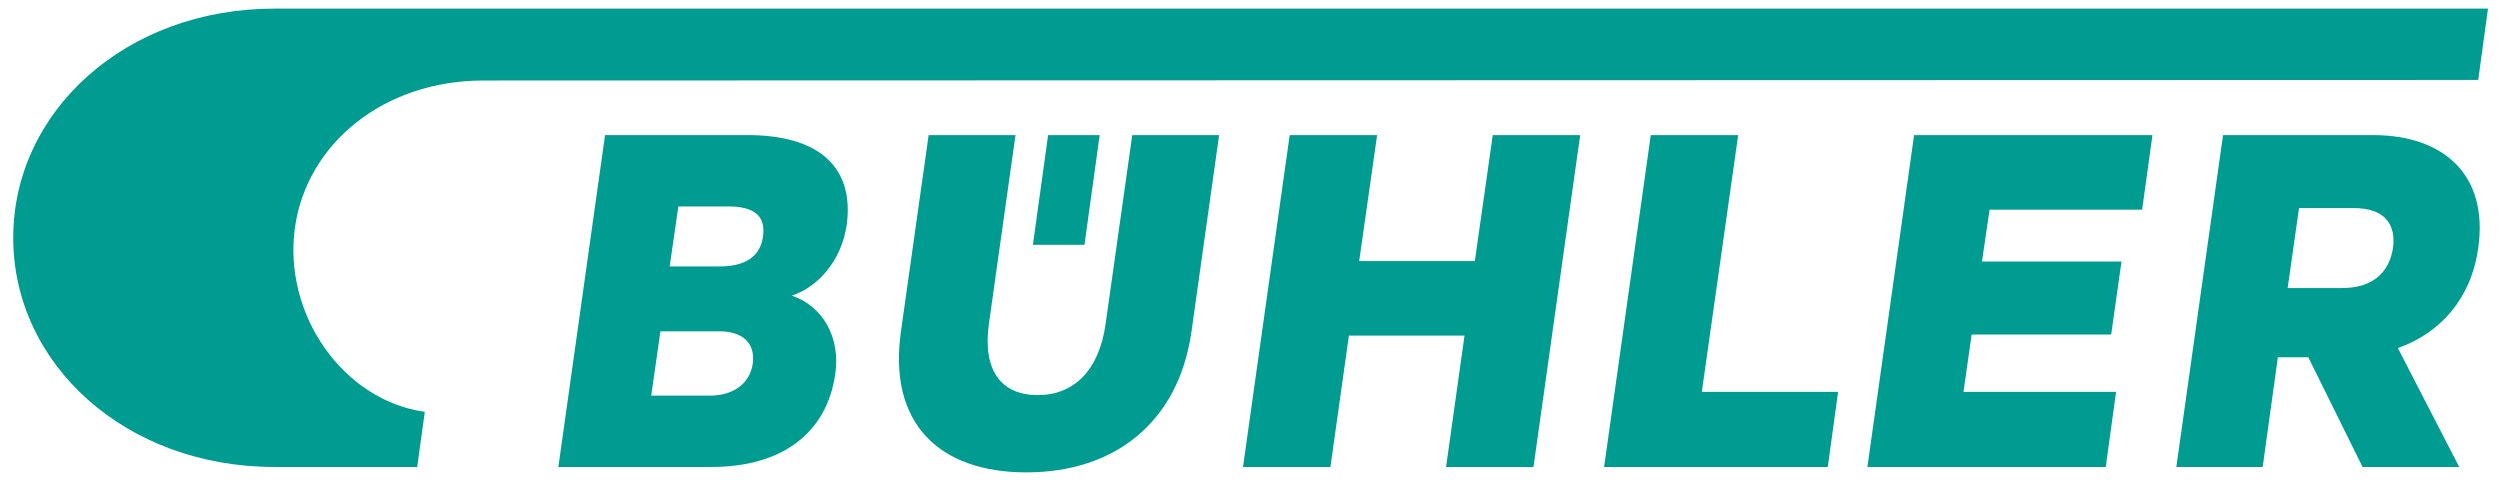 <svg width="99" height="19" viewBox="0 0 99 19" fill="none" xmlns="http://www.w3.org/2000/svg">
<path d="M42.945 9.695L43.547 5.35H41.505L40.903 9.695H42.945Z" fill="#009B91"/>
<path d="M19.144 3.188L98.137 3.166L98.524 0.341H10.866C4.975 0.341 0.524 4.408 0.524 9.417C0.524 14.425 4.975 18.492 10.866 18.492H16.521L16.822 16.309C13.597 15.86 11.189 12.456 11.683 8.989C12.156 5.692 15.188 3.188 19.144 3.188Z" fill="#009B91"/>
<path d="M93.966 5.35H88.032L86.183 18.492H89.602L90.204 14.147H91.408L93.558 18.492H97.385L94.955 13.783C96.654 13.184 97.858 11.814 98.138 9.823C98.546 6.955 96.804 5.35 93.966 5.35ZM94.762 9.823C94.611 10.787 93.966 11.407 92.741 11.407H90.591L91.042 8.239H93.192C94.418 8.239 94.891 8.86 94.762 9.823Z" fill="#009B91"/>
<path d="M68.832 5.35H65.371L63.522 18.492H72.38L72.788 15.517H67.392L68.832 5.35Z" fill="#009B91"/>
<path d="M73.949 18.492H83.388L83.796 15.517H77.755L78.077 13.248H83.603L84.011 10.358H78.486L78.787 8.304H84.829L85.237 5.35H75.798L73.949 18.492Z" fill="#009B91"/>
<path d="M29.615 5.35H23.96L22.111 18.492H28.174C30.927 18.492 32.733 17.187 33.077 14.811C33.292 13.334 32.561 12.114 31.357 11.707C32.389 11.364 33.313 10.337 33.528 8.924C33.851 6.57 32.367 5.35 29.615 5.35ZM29.809 14.404C29.701 15.153 29.078 15.667 28.11 15.667H25.788L26.154 13.12H28.476C29.443 13.12 29.916 13.612 29.809 14.404ZM30.217 9.352C30.11 10.166 29.508 10.551 28.497 10.551H26.519L26.863 8.175H28.841C29.852 8.175 30.325 8.539 30.217 9.352Z" fill="#009B91"/>
<path d="M58.404 10.337H53.824L54.534 5.35H51.072L49.223 18.492H52.685L53.416 13.291H57.995L57.264 18.492H60.726L62.575 5.35H59.113L58.404 10.337Z" fill="#009B91"/>
<path d="M43.783 12.82C43.525 14.682 42.515 15.646 41.096 15.646C39.655 15.646 38.903 14.682 39.161 12.82L40.214 5.35H36.774L35.678 13.12C35.162 16.737 37.161 18.706 40.644 18.706C44.127 18.706 46.664 16.737 47.181 13.141L48.277 5.35H44.837L43.783 12.82Z" fill="#009B91"/>
</svg>
